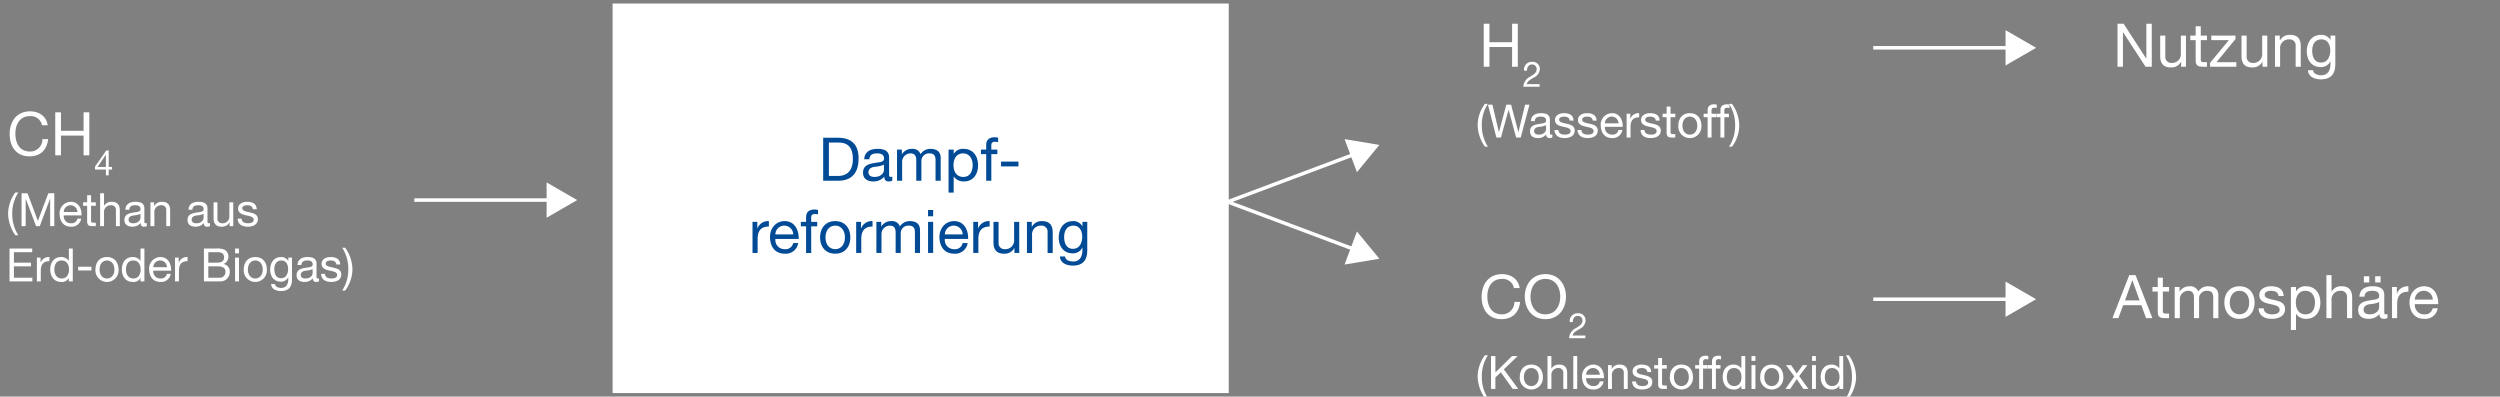 <svg xmlns="http://www.w3.org/2000/svg" width="706" height="112" viewBox="0 0 706 112"><rect x="0" y="0" width="706" height="112" fill="#808080" stroke="none"/><g data-name="Grafik"><path fill="#fff" d="M173 1h174v110H173z"/><path fill="none" stroke="#fff" stroke-miterlimit="10" d="M117 56.5h38.824"/><path fill="#fff" d="M154.365 61.486L163 56.5l-8.635-4.986v9.972z"/><path fill="none" stroke="#fff" stroke-miterlimit="10" d="M529 13.5h38.824"/><path fill="#fff" d="M566.365 18.486L575 13.5l-8.635-4.986v9.972z"/><path fill="none" stroke="#fff" stroke-miterlimit="10" d="M346.465 57.076l36.352-13.633"/><path fill="#fff" d="M383.201 48.625l6.334-7.701-9.835-1.637 3.501 9.338z"/><g><path fill="none" stroke="#fff" stroke-miterlimit="10" d="M346.465 56.924l36.352 13.633"/><path fill="#fff" d="M379.7 74.713l9.835-1.637-6.334-7.701-3.501 9.338z"/></g><g><path fill="none" stroke="#fff" stroke-miterlimit="10" d="M529 84.5h38.824"/><path fill="#fff" d="M566.365 89.486L575 84.5l-8.635-4.986v9.972z"/></g></g><g data-name="DE"><g fill="#004a96"><path d="M232.466 38.9h4.164c3.74 0 5.831 1.87 5.831 5.78 0 4.062-1.785 6.357-5.831 6.357h-4.164zm1.615 10.777h2.686c1.1 0 4.079-.306 4.079-4.777 0-2.889-1.071-4.64-4.045-4.64h-2.72zM251.98 51a1.943 1.943 0 01-1.036.238c-.748 0-1.224-.408-1.224-1.36a3.9 3.9 0 01-3.094 1.36c-1.6 0-2.906-.714-2.906-2.465 0-1.989 1.478-2.414 2.974-2.7 1.6-.3 2.958-.2 2.958-1.292 0-1.258-1.037-1.462-1.955-1.462-1.223 0-2.125.374-2.192 1.666h-1.445c.085-2.175 1.767-2.94 3.722-2.94 1.581 0 3.3.356 3.3 2.414v4.521c0 .68 0 .986.459.986a1.232 1.232 0 00.441-.085zm-2.345-4.5a7.442 7.442 0 01-2.617.595c-.953.171-1.769.511-1.769 1.581 0 .952.816 1.292 1.7 1.292 1.905 0 2.686-1.19 2.686-1.988zM253.324 42.248h1.361v1.292h.034a3.238 3.238 0 012.838-1.5 2.331 2.331 0 012.414 1.5 3.249 3.249 0 012.754-1.5c1.751 0 2.923.73 2.923 2.55v6.442H264.2v-5.759c0-1.087-.289-1.955-1.7-1.955a2.128 2.128 0 00-2.3 2.244v5.474h-1.445v-5.763c0-1.138-.357-1.955-1.649-1.955a2.369 2.369 0 00-2.345 2.244v5.474h-1.446zM267.876 42.248h1.445v1.19h.034a2.958 2.958 0 012.805-1.394c2.7 0 4.046 2.142 4.046 4.623s-1.326 4.573-4.012 4.573a3.368 3.368 0 01-2.839-1.377h-.034V54.4h-1.445zm4.08 1.07c-1.937 0-2.685 1.666-2.685 3.316 0 1.733.781 3.331 2.77 3.331 1.972 0 2.635-1.683 2.635-3.4 0-1.649-.85-3.247-2.72-3.247zM278.5 43.522h-1.479v-1.274h1.479v-1.31c0-1.427.85-2.175 2.431-2.175a3.54 3.54 0 01.934.136v1.258a2.7 2.7 0 00-.815-.119c-.7 0-1.1.221-1.1.985v1.225h1.7v1.274h-1.7v7.514h-1.45zM282.7 45.631h4.912v1.359H282.7zM212.509 62.647h1.359V64.5h.034a3.2 3.2 0 013.23-2.057v1.531c-2.329 0-3.179 1.326-3.179 3.552v3.91h-1.444zM225.41 68.648a3.542 3.542 0 01-3.756 2.992c-2.8 0-4.131-1.938-4.216-4.623 0-2.635 1.734-4.574 4.131-4.574 3.111 0 4.063 2.908 3.978 5.033h-6.579a2.589 2.589 0 002.737 2.889 2.116 2.116 0 002.277-1.717zm-1.393-2.448a2.529 2.529 0 00-2.533-2.481 2.5 2.5 0 00-2.516 2.481zM227.638 63.923h-1.479v-1.276h1.479v-1.308c0-1.428.85-2.176 2.431-2.176a3.559 3.559 0 01.931.137v1.258a2.71 2.71 0 00-.816-.119c-.7 0-1.1.221-1.1.986v1.223h1.7v1.276h-1.7v7.513h-1.445zM235.865 62.443c2.788 0 4.267 2.024 4.267 4.607 0 2.567-1.479 4.59-4.267 4.59s-4.266-2.023-4.266-4.59c.001-2.583 1.479-4.607 4.266-4.607zm0 7.922c1.514 0 2.738-1.19 2.738-3.315 0-2.142-1.224-3.331-2.738-3.331s-2.736 1.189-2.736 3.331c0 2.125 1.224 3.315 2.736 3.315zM241.782 62.647h1.36V64.5h.034a3.2 3.2 0 013.229-2.057v1.531c-2.329 0-3.178 1.326-3.178 3.552v3.91h-1.445zM247.494 62.647h1.36v1.292h.034a3.242 3.242 0 012.839-1.5 2.332 2.332 0 012.414 1.5 3.251 3.251 0 012.753-1.5c1.751 0 2.923.732 2.923 2.55v6.443h-1.444v-5.758c0-1.088-.289-1.955-1.7-1.955a2.129 2.129 0 00-2.3 2.243v5.474h-1.444v-5.762c0-1.14-.358-1.955-1.65-1.955a2.37 2.37 0 00-2.346 2.243v5.474h-1.444zM263.524 61.066h-1.444V59.3h1.444zm-1.444 1.581h1.444v8.789h-1.444zM273.265 68.648a3.544 3.544 0 01-3.757 2.992c-2.805 0-4.131-1.938-4.216-4.623 0-2.635 1.734-4.574 4.131-4.574 3.11 0 4.062 2.908 3.977 5.033h-6.578a2.589 2.589 0 002.737 2.889 2.118 2.118 0 002.278-1.717zm-1.394-2.448a2.528 2.528 0 00-2.533-2.481 2.5 2.5 0 00-2.516 2.481zM274.847 62.647h1.359V64.5h.034a3.2 3.2 0 013.23-2.057v1.531c-2.329 0-3.179 1.326-3.179 3.552v3.91h-1.444zM287.833 71.436h-1.359v-1.394h-.035a3.058 3.058 0 01-2.855 1.6c-2.313 0-3.026-1.327-3.026-3.213v-5.78H282V68.6a1.656 1.656 0 001.784 1.768 2.471 2.471 0 002.6-2.754v-4.967h1.444zM290.01 62.647h1.36v1.4h.034a3.06 3.06 0 012.856-1.6c2.311 0 3.025 1.327 3.025 3.213v5.78h-1.444v-5.95a1.656 1.656 0 00-1.785-1.767 2.47 2.47 0 00-2.6 2.754v4.963h-1.446zM307.043 70.688c0 2.856-1.309 4.318-4.079 4.318-1.649 0-3.553-.663-3.638-2.584h1.445c.068 1.054 1.326 1.428 2.278 1.428 1.887 0 2.635-1.361 2.635-3.332v-.579h-.035a2.925 2.925 0 01-2.736 1.6c-2.618 0-3.927-2.057-3.927-4.454 0-2.073 1.02-4.641 4.063-4.641a2.872 2.872 0 012.618 1.462h.017v-1.259h1.359zm-1.428-3.825c0-1.547-.679-3.144-2.5-3.144-1.853 0-2.6 1.512-2.6 3.2 0 1.581.578 3.349 2.482 3.349s2.618-1.756 2.618-3.405z"/></g><g fill="#fff"><path d="M419.005 6.7h1.615v5.22h6.392V6.7h1.614v12.138h-1.614V13.28h-6.392v5.558h-1.615zM430.39 19.957a2.18 2.18 0 012.261-2.49 2 2 0 012.2 2.024 2.819 2.819 0 01-1.706 2.41c-.882.536-1.805.982-1.974 1.855h3.61v.744h-4.592a3.35 3.35 0 011.974-2.877c1.19-.734 1.795-1.17 1.795-2.142a1.281 1.281 0 00-1.358-1.27c-.982 0-1.4.9-1.37 1.746z"/></g><g fill="#fff"><path d="M597.988 6.7h1.717l6.392 9.841h.034V6.7h1.529v12.138h-1.767L599.552 9.1h-.033v9.74h-1.531zM617.316 18.838h-1.359v-1.394h-.034a3.059 3.059 0 01-2.856 1.6c-2.312 0-3.026-1.326-3.026-3.212V10.05h1.445V16a1.656 1.656 0 001.785 1.768 2.471 2.471 0 002.6-2.754V10.05h1.444zM621.5 10.05h1.751v1.275H621.5v5.457c0 .662.187.781 1.088.781h.663v1.275h-1.105c-1.5 0-2.091-.306-2.091-1.921v-5.592h-1.5V10.05h1.5V7.416h1.445zM624.134 17.733l5.3-6.408h-4.964V10.05h6.834v.986l-5.372 6.527h5.609v1.275h-7.411zM640.283 18.838h-1.36v-1.394h-.034a3.059 3.059 0 01-2.856 1.6c-2.311 0-3.025-1.326-3.025-3.212V10.05h1.444V16a1.657 1.657 0 001.785 1.768 2.47 2.47 0 002.6-2.754V10.05h1.445zM642.46 10.05h1.359v1.394h.035a3.058 3.058 0 012.855-1.6c2.312 0 3.026 1.326 3.026 3.213v5.779h-1.445v-5.947a1.656 1.656 0 00-1.785-1.768 2.471 2.471 0 00-2.6 2.754v4.963h-1.445zM659.493 18.09c0 2.856-1.308 4.318-4.08 4.318-1.648 0-3.552-.663-3.637-2.584h1.445c.068 1.054 1.326 1.428 2.277 1.428 1.888 0 2.635-1.36 2.635-3.332v-.577h-.033a2.929 2.929 0 01-2.738 1.6c-2.617 0-3.926-2.056-3.926-4.453 0-2.074 1.02-4.641 4.062-4.641a2.868 2.868 0 012.618 1.462h.017V10.05h1.36zm-1.428-3.824c0-1.547-.679-3.145-2.5-3.145-1.852 0-2.6 1.513-2.6 3.2 0 1.58.578 3.349 2.481 3.349s2.619-1.755 2.619-3.404z"/></g><g fill="#fff"><path d="M419.332 41.413a10.914 10.914 0 01-2.042-6.085 10.226 10.226 0 012.042-5.993h.845a10.747 10.747 0 00-1.716 5.993 10.955 10.955 0 001.716 6.085zM429.445 38.838h-1.287l-2.119-7.8h-.025l-2.146 7.8h-1.287l-2.381-9.282h1.261l1.82 7.722h.027l2.08-7.722h1.339l2.053 7.722h.027l1.884-7.722h1.236zM438.39 38.812a1.5 1.5 0 01-.793.182c-.573 0-.937-.311-.937-1.04a2.981 2.981 0 01-2.366 1.04c-1.222 0-2.223-.546-2.223-1.885 0-1.521 1.131-1.846 2.276-2.067 1.221-.234 2.261-.156 2.261-.988 0-.962-.793-1.118-1.5-1.118-.935 0-1.625.286-1.676 1.274h-1.106c.065-1.664 1.353-2.249 2.848-2.249 1.209 0 2.521.273 2.521 1.846v3.458c0 .52 0 .755.352.755a.957.957 0 00.338-.066zm-1.79-3.445a5.7 5.7 0 01-2 .455c-.729.13-1.353.39-1.353 1.209 0 .728.624.989 1.3.989 1.456 0 2.055-.911 2.055-1.522zM440.093 36.719c.038.989.9 1.3 1.806 1.3.69 0 1.625-.157 1.625-1 0-.859-1.091-1-2.2-1.248s-2.2-.612-2.2-1.9c0-1.352 1.34-1.911 2.51-1.911 1.481 0 2.665.468 2.756 2.106h-1.1c-.077-.858-.832-1.131-1.56-1.131-.663 0-1.429.182-1.429.858 0 .793 1.17.923 2.2 1.17 1.106.247 2.2.611 2.2 1.911 0 1.6-1.5 2.119-2.86 2.119-1.508 0-2.781-.611-2.847-2.275zM446.593 36.719c.038.989.9 1.3 1.806 1.3.69 0 1.625-.157 1.625-1 0-.859-1.091-1-2.2-1.248s-2.2-.612-2.2-1.9c0-1.352 1.34-1.911 2.51-1.911 1.481 0 2.665.468 2.756 2.106h-1.1c-.077-.858-.832-1.131-1.56-1.131-.663 0-1.429.182-1.429.858 0 .793 1.17.923 2.2 1.17 1.106.247 2.2.611 2.2 1.911 0 1.6-1.5 2.119-2.86 2.119-1.508 0-2.781-.611-2.847-2.275zM458.149 36.706a2.709 2.709 0 01-2.873 2.288c-2.145 0-3.159-1.482-3.223-3.536a3.235 3.235 0 013.158-3.5c2.38 0 3.107 2.223 3.043 3.848h-5.031a1.98 1.98 0 002.092 2.211 1.621 1.621 0 001.743-1.314zm-1.066-1.872a1.934 1.934 0 00-1.937-1.9 1.913 1.913 0 00-1.923 1.9zM459.358 32.117h1.04v1.417h.026a2.444 2.444 0 012.471-1.573v1.17c-1.782 0-2.432 1.014-2.432 2.717v2.99h-1.105zM464.4 36.719c.038.989.9 1.3 1.807 1.3.689 0 1.625-.157 1.625-1 0-.859-1.092-1-2.2-1.248s-2.2-.612-2.2-1.9c0-1.352 1.34-1.911 2.51-1.911 1.482 0 2.665.468 2.756 2.106h-1.1c-.078-.858-.832-1.131-1.56-1.131-.663 0-1.43.182-1.43.858 0 .793 1.17.923 2.2 1.17 1.1.247 2.2.611 2.2 1.911 0 1.6-1.5 2.119-2.86 2.119-1.508 0-2.782-.611-2.847-2.275zM471.76 32.117h1.34v.975h-1.34v4.173c0 .507.143.6.832.6h.507v.975h-.845c-1.144 0-1.6-.234-1.6-1.469v-4.279h-1.144v-.975h1.144V30.1h1.105zM477.22 31.961c2.133 0 3.263 1.547 3.263 3.523a3.272 3.272 0 11-6.526 0c0-1.976 1.131-3.523 3.263-3.523zm0 6.059c1.157 0 2.093-.911 2.093-2.536s-.936-2.548-2.093-2.548-2.093.91-2.093 2.548.936 2.536 2.093 2.536zM482.237 33.092h-1.131v-.975h1.131v-1c0-1.092.651-1.664 1.86-1.664a2.717 2.717 0 01.715.1v.962a2.077 2.077 0 00-.624-.091c-.534 0-.845.169-.845.754v.936h1.3v.975h-1.3v5.746h-1.106zM485.852 33.092h-1.131v-.975h1.131v-1c0-1.092.65-1.664 1.859-1.664a2.717 2.717 0 01.715.1v.962a2.077 2.077 0 00-.624-.091c-.533 0-.845.169-.845.754v.936h1.3v.975h-1.3v5.746h-1.105z"/><path d="M488.282 41.413A10.752 10.752 0 00490 35.419a10.95 10.95 0 00-1.716-6.084h.845a10.911 10.911 0 012.042 6.084 10.229 10.229 0 01-2.042 5.994z"/></g><g fill="#fff"><path d="M11.859 35.381a3.2 3.2 0 00-3.4-2.584c-2.889 0-4.113 2.38-4.113 4.912 0 2.77 1.224 5.083 4.131 5.083a3.434 3.434 0 003.5-3.5h1.615c-.306 3.025-2.193 4.861-5.253 4.861-3.773 0-5.609-2.787-5.609-6.323 0-3.518 2.006-6.391 5.746-6.391 2.532 0 4.623 1.36 5 3.944zM15.6 31.726h1.615v5.218h6.391v-5.218h1.615v12.136h-1.615V38.3h-6.391v5.558H15.6zM30.7 47.134h.952v.743H30.7v1.646h-.79v-1.646h-3.085v-.813l3.2-4.573h.675zm-.793 0v-3.443h-.02l-2.341 3.443z"/></g><g fill="#fff"><path d="M4.332 66.439a10.9 10.9 0 01-2.042-6.085 10.221 10.221 0 012.042-5.993h.844a10.759 10.759 0 00-1.716 5.993 10.959 10.959 0 001.716 6.085zM6.086 54.583h1.69l2.925 7.8 2.938-7.8h1.69v9.282h-1.17v-7.722h-.026l-2.9 7.722h-1.052l-2.9-7.722h-.025v7.722h-1.17zM22.934 61.732a2.71 2.71 0 01-2.873 2.289c-2.145 0-3.159-1.482-3.225-3.537a3.237 3.237 0 013.16-3.5c2.379 0 3.107 2.223 3.042 3.848h-5.031a1.98 1.98 0 002.093 2.214 1.62 1.62 0 001.742-1.314zm-1.066-1.872a1.935 1.935 0 00-1.937-1.9 1.914 1.914 0 00-1.924 1.9zM25.716 57.144h1.339v.975h-1.339v4.173c0 .507.143.6.832.6h.507v.975h-.846c-1.143 0-1.6-.234-1.6-1.469v-4.279h-1.142v-.975h1.144v-2.016h1.105zM28.276 54.583h1.105v3.548h.026a2.277 2.277 0 012.119-1.144c1.768 0 2.314 1.014 2.314 2.457v4.421h-1.105v-4.551a1.267 1.267 0 00-1.364-1.352 1.889 1.889 0 00-1.99 2.106v3.8h-1.105zM41.458 63.839a1.484 1.484 0 01-.792.182c-.572 0-.937-.312-.937-1.041a2.979 2.979 0 01-2.366 1.041c-1.221 0-2.223-.546-2.223-1.885 0-1.521 1.131-1.846 2.276-2.068 1.222-.234 2.262-.155 2.262-.987 0-.962-.794-1.119-1.495-1.119-.936 0-1.625.287-1.678 1.274H35.4c.065-1.664 1.352-2.249 2.848-2.249 1.209 0 2.522.274 2.522 1.846v3.459c0 .52 0 .754.351.754a.931.931 0 00.337-.066zm-1.793-3.445a5.7 5.7 0 01-2 .455c-.728.13-1.352.39-1.352 1.209 0 .728.624.988 1.3.988 1.456 0 2.055-.91 2.055-1.522zM42.485 57.144h1.04v1.065h.026a2.341 2.341 0 012.184-1.222c1.768 0 2.314 1.014 2.314 2.457v4.421h-1.1v-4.551a1.267 1.267 0 00-1.364-1.352 1.889 1.889 0 00-1.99 2.106v3.8h-1.11zM59.282 63.839a1.49 1.49 0 01-.793.182c-.572 0-.936-.312-.936-1.041a2.98 2.98 0 01-2.366 1.041c-1.222 0-2.224-.546-2.224-1.885 0-1.521 1.132-1.846 2.276-2.068 1.222-.234 2.262-.155 2.262-.987 0-.962-.793-1.119-1.495-1.119-.936 0-1.625.287-1.677 1.274h-1.105c.065-1.664 1.352-2.249 2.847-2.249 1.209 0 2.522.274 2.522 1.846v3.459c0 .52 0 .754.351.754a.932.932 0 00.338-.066zm-1.794-3.445a5.691 5.691 0 01-2 .455c-.728.13-1.352.39-1.352 1.209 0 .728.624.988 1.3.988 1.456 0 2.054-.91 2.054-1.522zM65.873 63.865h-1.04V62.8h-.027a2.34 2.34 0 01-2.184 1.222c-1.768 0-2.314-1.014-2.314-2.458v-4.42h1.1v4.55a1.266 1.266 0 001.365 1.352 1.89 1.89 0 001.989-2.107v-3.8h1.106zM68.212 61.746c.039.988.9 1.3 1.807 1.3.689 0 1.625-.156 1.625-1s-1.092-1-2.2-1.248-2.2-.611-2.2-1.9c0-1.352 1.339-1.911 2.509-1.911 1.482 0 2.665.469 2.756 2.107H71.41c-.077-.859-.832-1.132-1.56-1.132-.663 0-1.43.183-1.43.858 0 .794 1.17.924 2.2 1.171 1.1.247 2.2.611 2.2 1.911 0 1.6-1.495 2.119-2.86 2.119-1.508 0-2.782-.611-2.847-2.275zM2.693 70.183H9.1v1.04H3.928v2.951h4.823v1.04H3.928v3.211h5.214v1.04H2.693zM10.415 72.744h1.04v1.417h.026a2.446 2.446 0 012.47-1.574v1.171c-1.781 0-2.431 1.013-2.431 2.717v2.99h-1.105zM20.556 79.465h-1.105v-.91h-.027a2.26 2.26 0 01-2.145 1.066c-2.067 0-3.094-1.638-3.094-3.536s1.014-3.5 3.068-3.5a2.574 2.574 0 012.171 1.054h.027v-3.456h1.105zm-3.12-.819c1.481 0 2.054-1.274 2.054-2.535 0-1.326-.6-2.549-2.119-2.549s-2.016 1.288-2.016 2.6c0 1.262.65 2.484 2.081 2.484zM22.076 75.331h3.757v1.04h-3.757zM30.214 72.587c2.132 0 3.263 1.548 3.263 3.524a3.272 3.272 0 11-6.526 0c0-1.976 1.131-3.524 3.263-3.524zm0 6.059c1.157 0 2.093-.91 2.093-2.535s-.936-2.549-2.093-2.549-2.093.911-2.093 2.549.936 2.535 2.093 2.535zM40.783 79.465h-1.105v-.91h-.026a2.262 2.262 0 01-2.145 1.066c-2.067 0-3.094-1.638-3.094-3.536s1.014-3.5 3.068-3.5a2.575 2.575 0 012.171 1.054h.026v-3.456h1.105zm-3.12-.819c1.482 0 2.054-1.274 2.054-2.535 0-1.326-.6-2.549-2.119-2.549s-2.015 1.288-2.015 2.6c0 1.262.65 2.484 2.08 2.484zM48.219 77.333a2.71 2.71 0 01-2.873 2.288c-2.145 0-3.159-1.482-3.224-3.536a3.237 3.237 0 013.159-3.5c2.379 0 3.107 2.224 3.042 3.849h-5.031a1.98 1.98 0 002.093 2.21 1.62 1.62 0 001.742-1.313zm-1.066-1.872a1.935 1.935 0 00-1.937-1.9 1.915 1.915 0 00-1.924 1.9zM49.427 72.744h1.04v1.417h.026a2.447 2.447 0 012.47-1.574v1.171c-1.781 0-2.431 1.013-2.431 2.717v2.99h-1.1zM57.591 70.183h3.367a5.591 5.591 0 012.458.338 2.2 2.2 0 011.091 1.937 2.144 2.144 0 01-1.378 2.08v.025A2.129 2.129 0 0164.9 76.8a2.636 2.636 0 01-2.821 2.665h-4.488zm1.235 3.991H61.3c1.4 0 1.976-.507 1.976-1.483 0-1.287-.91-1.468-1.976-1.468h-2.47zm0 4.251h3.094a1.592 1.592 0 001.743-1.664c0-1.209-.975-1.547-2.016-1.547h-2.821zM67.484 71.535h-1.1v-1.352h1.1zm-1.1 1.209h1.1v6.721h-1.1zM72.1 72.587c2.132 0 3.263 1.548 3.263 3.524a3.272 3.272 0 11-6.526 0c-.001-1.976 1.13-3.524 3.263-3.524zm0 6.059c1.157 0 2.093-.91 2.093-2.535s-.936-2.549-2.093-2.549-2.093.911-2.093 2.549.935 2.535 2.093 2.535zM82.46 78.893c0 2.184-1 3.3-3.12 3.3-1.261 0-2.717-.507-2.782-1.976h1.1c.052.806 1.014 1.092 1.742 1.092 1.443 0 2.015-1.04 2.015-2.548v-.442h-.026a2.24 2.24 0 01-2.089 1.224c-2 0-3-1.573-3-3.406 0-1.586.78-3.55 3.107-3.55a2.195 2.195 0 012 1.119h.013v-.962h1.04zm-1.092-2.925c0-1.183-.52-2.406-1.911-2.406-1.417 0-1.989 1.158-1.989 2.445 0 1.209.442 2.561 1.9 2.561s2-1.339 2-2.6zM90.079 79.439a1.5 1.5 0 01-.793.182c-.573 0-.937-.312-.937-1.04a2.982 2.982 0 01-2.366 1.04c-1.222 0-2.223-.546-2.223-1.885 0-1.521 1.131-1.846 2.275-2.067 1.222-.234 2.262-.156 2.262-.988 0-.962-.793-1.119-1.495-1.119-.936 0-1.625.287-1.677 1.275H84.02c.065-1.664 1.352-2.25 2.847-2.25 1.209 0 2.522.273 2.522 1.847v3.458c0 .52 0 .754.352.754a.952.952 0 00.338-.065zm-1.795-3.445a5.691 5.691 0 01-2 .455c-.728.13-1.352.39-1.352 1.209 0 .728.624.988 1.3.988 1.456 0 2.054-.91 2.054-1.521zM91.781 77.346c.039.988.9 1.3 1.807 1.3.689 0 1.625-.156 1.625-1s-1.091-1-2.2-1.249-2.2-.61-2.2-1.9c0-1.353 1.339-1.912 2.509-1.912 1.482 0 2.665.469 2.756 2.107h-1.099c-.078-.859-.832-1.132-1.56-1.132-.663 0-1.43.183-1.43.859 0 .793 1.17.923 2.2 1.17 1.106.247 2.2.611 2.2 1.911 0 1.6-1.495 2.119-2.86 2.119-1.508 0-2.782-.611-2.847-2.275zM96.643 82.039a10.755 10.755 0 001.716-5.993 10.963 10.963 0 00-1.716-6.085h.845a10.915 10.915 0 012.041 6.085 10.225 10.225 0 01-2.041 5.993z"/></g><g fill="#fff"><path d="M419.332 112.413a10.914 10.914 0 01-2.042-6.085 10.226 10.226 0 012.042-5.993h.845a10.747 10.747 0 00-1.716 5.993 10.955 10.955 0 001.716 6.085zM421.061 100.556h1.239v4.628l4.7-4.628h1.6l-3.913 3.744 4.069 5.538H427.2l-3.353-4.693-1.548 1.443v3.25h-1.234zM432.448 102.961c2.132 0 3.263 1.547 3.263 3.523a3.271 3.271 0 11-6.525 0c0-1.976 1.13-3.523 3.262-3.523zm0 6.059c1.157 0 2.093-.911 2.093-2.536s-.936-2.548-2.093-2.548-2.093.91-2.093 2.548.936 2.536 2.093 2.536zM437.011 100.556h1.1v3.549h.026a2.275 2.275 0 012.119-1.144c1.768 0 2.314 1.014 2.314 2.457v4.42h-1.1v-4.55a1.266 1.266 0 00-1.365-1.352 1.889 1.889 0 00-1.989 2.106v3.8h-1.1zM444.3 100.556h1.105v9.282H444.3zM452.858 107.706a2.71 2.71 0 01-2.873 2.288c-2.145 0-3.159-1.482-3.224-3.536a3.236 3.236 0 013.159-3.5c2.379 0 3.107 2.223 3.042 3.848h-5.031a1.98 1.98 0 002.092 2.211 1.621 1.621 0 001.743-1.314zm-1.066-1.872a1.934 1.934 0 00-1.938-1.9 1.914 1.914 0 00-1.923 1.9zM454.105 103.117h1.041v1.066h.026a2.339 2.339 0 012.183-1.222c1.769 0 2.315 1.014 2.315 2.457v4.42h-1.106v-4.55a1.266 1.266 0 00-1.364-1.352 1.888 1.888 0 00-1.989 2.106v3.8h-1.106zM462.01 107.719c.039.989.9 1.3 1.806 1.3.69 0 1.626-.157 1.626-1 0-.859-1.092-1-2.2-1.248s-2.2-.612-2.2-1.9c0-1.352 1.339-1.911 2.509-1.911 1.482 0 2.665.468 2.755 2.106h-1.1c-.078-.858-.832-1.131-1.561-1.131-.663 0-1.429.182-1.429.858 0 .793 1.17.923 2.2 1.17 1.1.247 2.2.611 2.2 1.911 0 1.6-1.5 2.119-2.86 2.119-1.508 0-2.782-.611-2.848-2.275zM469.368 103.117h1.339v.975h-1.339v4.173c0 .507.143.6.832.6h.507v.975h-.845c-1.144 0-1.6-.234-1.6-1.469v-4.277h-1.144v-.975h1.144V101.1h1.105zM474.827 102.961c2.133 0 3.264 1.547 3.264 3.523a3.272 3.272 0 11-6.527 0c0-1.976 1.136-3.523 3.263-3.523zm0 6.059c1.157 0 2.094-.911 2.094-2.536s-.937-2.548-2.094-2.548-2.093.91-2.093 2.548.937 2.536 2.093 2.536zM479.846 104.092h-1.131v-.975h1.131v-1c0-1.092.649-1.664 1.858-1.664a2.724 2.724 0 01.716.1v.962a2.077 2.077 0 00-.624-.091c-.533 0-.846.169-.846.754v.936h1.3v.975h-1.3v5.746h-1.1zM483.46 104.092h-1.131v-.975h1.131v-1c0-1.092.649-1.664 1.858-1.664a2.724 2.724 0 01.716.1v.962a2.077 2.077 0 00-.624-.091c-.533 0-.846.169-.846.754v.936h1.3v.975h-1.3v5.746h-1.1zM492.858 109.838h-1.1v-.91h-.026a2.264 2.264 0 01-2.146 1.066c-2.066 0-3.094-1.638-3.094-3.536s1.014-3.5 3.069-3.5a2.576 2.576 0 012.171 1.053h.026v-3.458h1.1zm-3.12-.818c1.483 0 2.055-1.275 2.055-2.536 0-1.326-.6-2.548-2.119-2.548s-2.016 1.287-2.016 2.6c0 1.264.651 2.484 2.08 2.484zM495.731 101.908h-1.105v-1.352h1.105zm-1.105 1.209h1.105v6.721h-1.105zM500.346 102.961c2.133 0 3.263 1.547 3.263 3.523a3.272 3.272 0 11-6.526 0c0-1.976 1.131-3.523 3.263-3.523zm0 6.059c1.157 0 2.093-.911 2.093-2.536s-.936-2.548-2.093-2.548-2.093.91-2.093 2.548.936 2.536 2.093 2.536zM506.716 106.3l-2.34-3.185h1.417l1.612 2.353 1.677-2.353h1.326l-2.313 3.094 2.6 3.627h-1.417l-1.872-2.782-1.872 2.782h-1.339zM512.812 101.908h-1.1v-1.352h1.1zm-1.1 1.209h1.1v6.721h-1.1zM520.534 109.838h-1.1v-.91h-.034a2.261 2.261 0 01-2.144 1.066c-2.068 0-3.1-1.638-3.1-3.536s1.015-3.5 3.068-3.5a2.573 2.573 0 012.171 1.053h.027v-3.458h1.1zm-3.12-.818c1.482 0 2.055-1.275 2.055-2.536 0-1.326-.6-2.548-2.119-2.548s-2.016 1.287-2.016 2.6c0 1.264.65 2.484 2.08 2.484zM521.275 112.413a10.752 10.752 0 001.716-5.994 10.95 10.95 0 00-1.716-6.084h.845a10.91 10.91 0 012.041 6.084 10.227 10.227 0 01-2.041 5.994z"/></g><g fill="#fff"><path d="M601.3 77.7h1.785l4.742 12.136h-1.784l-1.326-3.654h-5.134l-1.359 3.654h-1.666zm-1.2 7.124h4.114l-2.023-5.66h-.034zM610.789 81.05h1.751v1.275h-1.751v5.457c0 .662.188.781 1.088.781h.663v1.275h-1.1c-1.5 0-2.091-.306-2.091-1.921v-5.592h-1.5V81.05h1.5v-2.634h1.444zM614.138 81.05h1.36v1.292h.034a3.239 3.239 0 012.838-1.5 2.33 2.33 0 012.414 1.5 3.252 3.252 0 012.754-1.5c1.751 0 2.924.731 2.924 2.55v6.442h-1.445v-5.758c0-1.088-.289-1.955-1.7-1.955a2.129 2.129 0 00-2.295 2.244v5.473h-1.445v-5.762c0-1.139-.356-1.955-1.648-1.955a2.37 2.37 0 00-2.346 2.244v5.473h-1.445zM632.43 80.846c2.787 0 4.266 2.023 4.266 4.607 0 2.567-1.479 4.589-4.266 4.589s-4.267-2.022-4.267-4.589c0-2.584 1.479-4.607 4.267-4.607zm0 7.922c1.512 0 2.736-1.19 2.736-3.315 0-2.142-1.224-3.332-2.736-3.332s-2.738 1.19-2.738 3.332c0 2.125 1.225 3.315 2.738 3.315zM639.28 87.068c.052 1.291 1.173 1.7 2.364 1.7.9 0 2.125-.2 2.125-1.31 0-1.121-1.428-1.308-2.873-1.631-1.428-.323-2.874-.8-2.874-2.482 0-1.768 1.751-2.5 3.282-2.5 1.937 0 3.484.612 3.6 2.754h-1.445c-.1-1.122-1.088-1.479-2.039-1.479-.867 0-1.87.238-1.87 1.122 0 1.037 1.529 1.207 2.873 1.53 1.444.323 2.872.8 2.872 2.5 0 2.091-1.955 2.771-3.739 2.771-1.972 0-3.638-.8-3.723-2.974zM646.947 81.05h1.446v1.19h.034a2.956 2.956 0 012.8-1.394c2.7 0 4.046 2.142 4.046 4.624s-1.326 4.572-4.011 4.572a3.365 3.365 0 01-2.839-1.376h-.034V93.2h-1.446zm4.08 1.071c-1.937 0-2.685 1.666-2.685 3.315 0 1.733.781 3.332 2.77 3.332 1.972 0 2.635-1.684 2.635-3.4 0-1.649-.847-3.247-2.72-3.247zM656.978 77.7h1.445v4.64h.034a2.975 2.975 0 012.771-1.5c2.311 0 3.025 1.326 3.025 3.213v5.779h-1.444v-5.943a1.657 1.657 0 00-1.786-1.768 2.469 2.469 0 00-2.6 2.754v4.963h-1.445zM674.215 89.8a1.94 1.94 0 01-1.037.238c-.748 0-1.224-.408-1.224-1.359a3.9 3.9 0 01-3.094 1.359c-1.6 0-2.907-.713-2.907-2.464 0-1.989 1.48-2.414 2.975-2.7 1.6-.306 2.958-.2 2.958-1.292 0-1.258-1.037-1.462-1.955-1.462-1.224 0-2.124.374-2.193 1.666h-1.444c.085-2.176 1.768-2.941 3.722-2.941 1.581 0 3.3.357 3.3 2.414v4.522c0 .679 0 .986.459.986a1.268 1.268 0 00.443-.085zm-2.346-4.5a7.442 7.442 0 01-2.618.595c-.952.17-1.768.51-1.768 1.581 0 .952.816 1.292 1.7 1.292 1.9 0 2.685-1.19 2.685-1.989zm-4.317-7.292h1.529v1.767h-1.529zm3.195 0h1.53v1.767h-1.53zM675.508 81.05h1.359v1.85h.034a3.2 3.2 0 013.23-2.057v1.53c-2.329 0-3.179 1.326-3.179 3.553v3.909h-1.444zM688.41 87.051a3.543 3.543 0 01-3.757 2.991c-2.8 0-4.131-1.938-4.215-4.623 0-2.635 1.733-4.573 4.13-4.573 3.111 0 4.063 2.907 3.978 5.032h-6.579a2.589 2.589 0 002.737 2.89 2.118 2.118 0 002.278-1.717zm-1.394-2.451a2.529 2.529 0 00-2.533-2.482 2.5 2.5 0 00-2.516 2.482z"/></g><g fill="#fff"><path d="M427.538 81.356a3.2 3.2 0 00-3.4-2.584c-2.89 0-4.114 2.38-4.114 4.913 0 2.771 1.224 5.083 4.131 5.083a3.434 3.434 0 003.5-3.5h1.615c-.305 3.026-2.193 4.861-5.252 4.861-3.774 0-5.61-2.787-5.61-6.323 0-3.519 2.006-6.391 5.746-6.391 2.532 0 4.623 1.359 5 3.943zM436.413 77.413c3.858 0 5.814 3.059 5.814 6.357s-1.956 6.357-5.814 6.357-5.813-3.059-5.813-6.357 1.954-6.357 5.813-6.357zm0 11.355c2.957 0 4.2-2.55 4.2-5s-1.241-5-4.2-5-4.2 2.55-4.2 5 1.242 5 4.2 5zM443.31 90.957a2.18 2.18 0 012.261-2.49 2 2 0 012.2 2.024 2.82 2.82 0 01-1.7 2.41c-.882.536-1.805.982-1.974 1.855h3.61v.744h-4.592a3.35 3.35 0 011.974-2.877c1.19-.734 1.8-1.17 1.8-2.142a1.281 1.281 0 00-1.359-1.27c-.981 0-1.4.9-1.369 1.746z"/></g></g></svg>